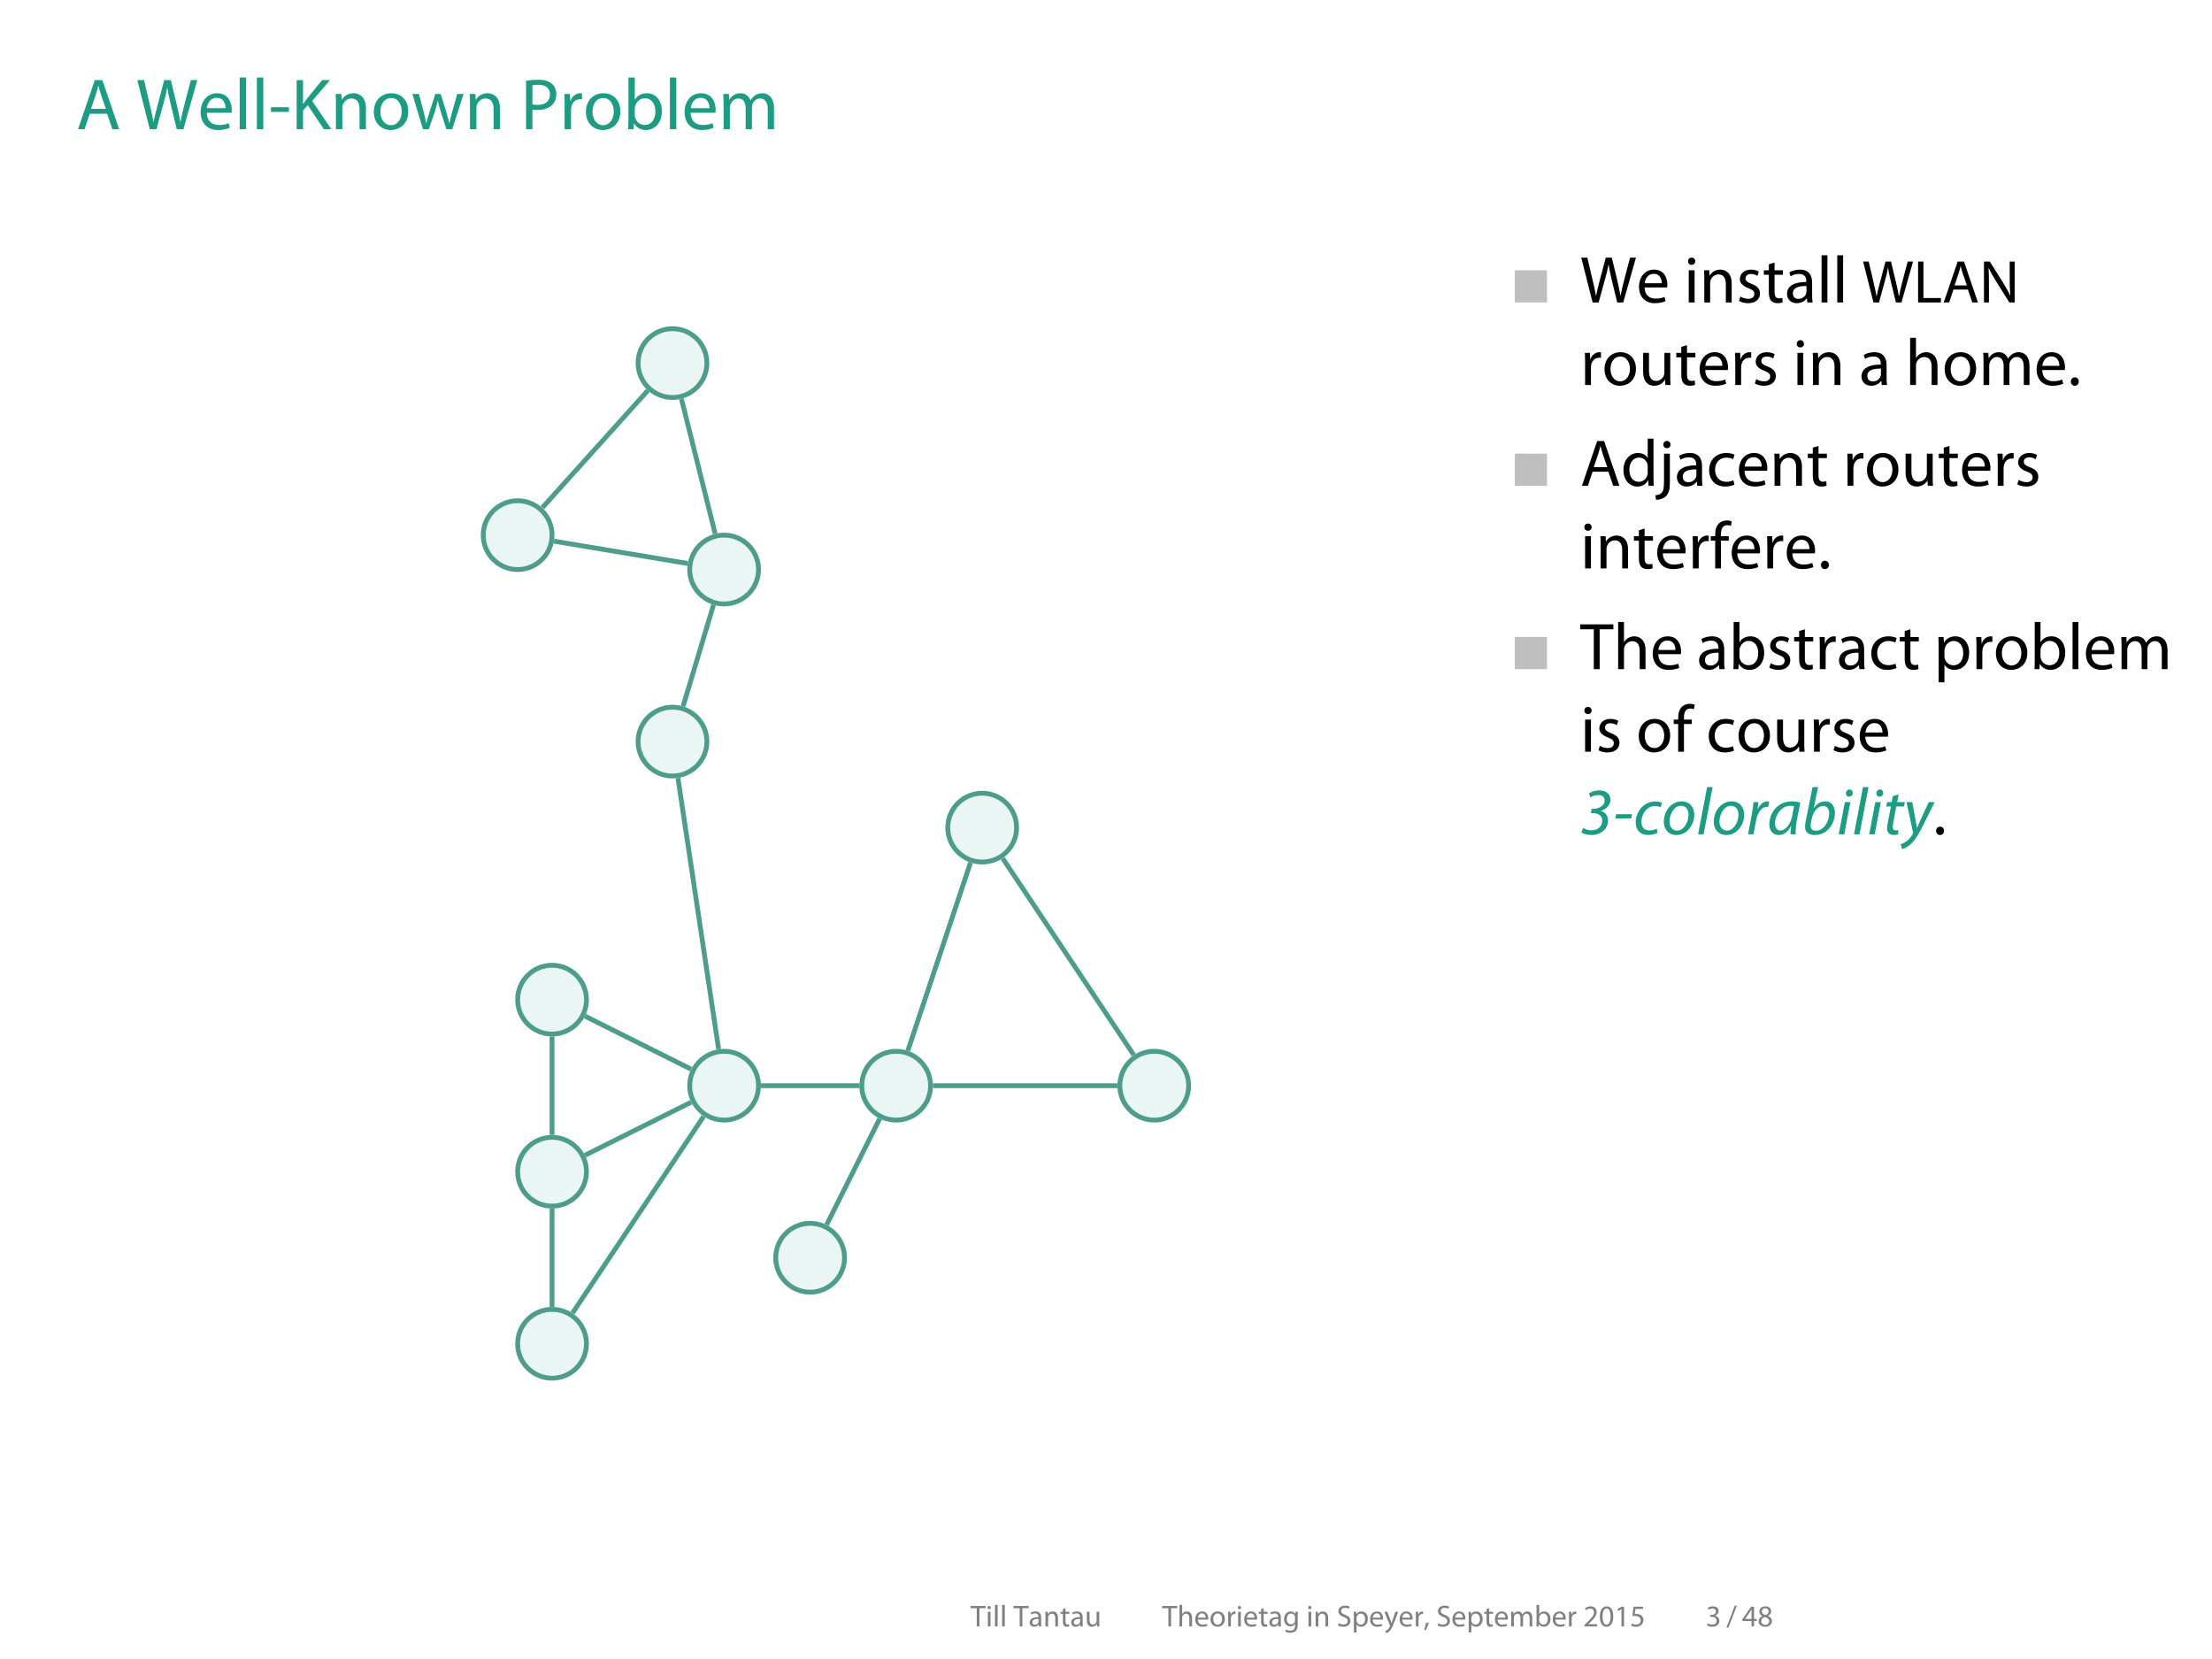 <?xml version='1.0' encoding='ISO-8859-1'?>
<!DOCTYPE svg PUBLIC "-//W3C//DTD SVG 1.1//EN" "http://www.w3.org/Graphics/SVG/1.1/DTD/svg11.dtd">
<!-- This file was generated by dvisvgm 1.3 (x86_64-suse-linux-gnu) -->
<!-- Tue Sep 29 15:28:59 2015 -->
<svg height='272.229pt' version='1.1' viewBox='-71.731 -71.731 362.889 272.229' width='362.889pt' xmlns='http://www.w3.org/2000/svg' xmlns:xlink='http://www.w3.org/1999/xlink'>
<defs>
<path d='M1.014 1.521C1.378 0.91 1.95 -0.533 2.262 -1.638L0.988 -1.508C0.845 -0.559 0.494 0.832 0.208 1.612L1.014 1.521Z' id='g0-44'/>
<path d='M0.39 -3.926V-3.094H3.601V-3.926H0.39Z' id='g0-45'/>
<path d='M1.43 0.143C1.911 0.143 2.223 -0.208 2.223 -0.676C2.223 -1.157 1.911 -1.495 1.456 -1.495S0.676 -1.144 0.676 -0.676S0.988 0.143 1.43 0.143Z' id='g0-46'/>
<path d='M0.858 0.507L4.498 -8.918H3.601L-0.013 0.507H0.858Z' id='g0-47'/>
<path d='M3.419 -8.593C1.703 -8.593 0.468 -7.046 0.468 -4.199C0.494 -1.404 1.625 0.143 3.276 0.143C5.135 0.143 6.214 -1.443 6.214 -4.316C6.214 -7.007 5.187 -8.593 3.419 -8.593ZM3.341 -7.709C4.537 -7.709 5.057 -6.344 5.057 -4.264C5.057 -2.106 4.498 -0.741 3.341 -0.741C2.301 -0.741 1.625 -1.989 1.625 -4.186C1.625 -6.487 2.353 -7.709 3.341 -7.709Z' id='g0-48'/>
<path d='M3.068 0H4.173V-8.45H3.198L1.352 -7.462L1.573 -6.591L3.042 -7.384H3.068V0Z' id='g0-49'/>
<path d='M5.98 0V-0.949H2.197V-0.975L2.86 -1.599C4.641 -3.315 5.772 -4.576 5.772 -6.136C5.772 -7.345 5.005 -8.593 3.185 -8.593C2.223 -8.593 1.378 -8.216 0.806 -7.735L1.17 -6.929C1.56 -7.254 2.197 -7.644 2.964 -7.644C4.225 -7.644 4.628 -6.851 4.628 -5.993C4.628 -4.719 3.64 -3.627 1.482 -1.573L0.585 -0.702V0H5.98Z' id='g0-50'/>
<path d='M0.546 -0.429C0.962 -0.156 1.794 0.143 2.743 0.143C4.758 0.143 5.824 -1.04 5.824 -2.392C5.811 -3.575 4.979 -4.355 3.939 -4.55V-4.576C4.966 -4.953 5.499 -5.694 5.499 -6.578C5.499 -7.605 4.745 -8.593 3.081 -8.593C2.171 -8.593 1.313 -8.268 0.858 -7.943L1.17 -7.111C1.534 -7.371 2.184 -7.67 2.86 -7.67C3.913 -7.67 4.342 -7.072 4.342 -6.396C4.342 -5.395 3.289 -4.966 2.457 -4.966H1.82V-4.108H2.457C3.562 -4.108 4.628 -3.601 4.641 -2.418C4.654 -1.703 4.186 -0.78 2.73 -0.78C1.924 -0.78 1.183 -1.105 0.858 -1.3L0.546 -0.429Z' id='g0-51'/>
<path d='M5.2 0V-2.314H6.383V-3.198H5.2V-8.45H3.965L0.195 -3.055V-2.314H4.121V0H5.2ZM1.352 -3.198V-3.224L3.419 -6.097C3.653 -6.487 3.861 -6.851 4.121 -7.345H4.16C4.134 -6.903 4.121 -6.461 4.121 -6.019V-3.198H1.352Z' id='g0-52'/>
<path d='M5.629 -8.45H1.586L1.04 -4.394C1.352 -4.433 1.729 -4.472 2.223 -4.472C3.9 -4.472 4.641 -3.705 4.641 -2.613C4.654 -1.482 3.718 -0.78 2.652 -0.78C1.872 -0.78 1.183 -1.04 0.832 -1.248L0.546 -0.377C0.962 -0.117 1.729 0.143 2.652 0.143C4.485 0.143 5.798 -1.092 5.798 -2.743C5.798 -3.796 5.252 -4.537 4.589 -4.901C4.069 -5.226 3.432 -5.356 2.769 -5.356C2.457 -5.356 2.275 -5.343 2.08 -5.317L2.405 -7.488H5.629V-8.45Z' id='g0-53'/>
<path d='M2.158 -4.407C1.118 -3.965 0.481 -3.198 0.481 -2.132C0.481 -0.897 1.547 0.143 3.315 0.143C4.927 0.143 6.188 -0.832 6.188 -2.314C6.188 -3.328 5.538 -4.082 4.485 -4.498V-4.537C5.525 -5.018 5.889 -5.798 5.889 -6.513C5.889 -7.579 5.057 -8.593 3.419 -8.593C1.924 -8.593 0.793 -7.683 0.793 -6.344C0.793 -5.616 1.196 -4.888 2.145 -4.446L2.158 -4.407ZM3.341 -0.689C2.262 -0.689 1.612 -1.443 1.651 -2.288C1.651 -3.094 2.184 -3.757 3.172 -4.043C4.316 -3.718 5.031 -3.211 5.031 -2.197C5.031 -1.326 4.368 -0.689 3.341 -0.689ZM3.354 -7.774C4.381 -7.774 4.784 -7.072 4.784 -6.396C4.784 -5.629 4.225 -5.109 3.497 -4.862C2.522 -5.122 1.872 -5.577 1.885 -6.422C1.885 -7.15 2.405 -7.774 3.354 -7.774Z' id='g0-56'/>
<path d='M5.512 -2.756L6.448 0H7.657L4.667 -8.762H3.315L0.325 0H1.495L2.405 -2.756H5.512ZM2.639 -3.64L3.497 -6.175C3.679 -6.708 3.809 -7.254 3.939 -7.761H3.965C4.095 -7.254 4.225 -6.734 4.42 -6.162L5.291 -3.64H2.639Z' id='g0-65'/>
<path d='M0.988 0H2.119V-3.341L2.964 -4.303L5.837 0H7.176L3.757 -5.044L6.929 -8.762H5.525L2.847 -5.473C2.626 -5.187 2.392 -4.875 2.158 -4.537H2.119V-8.762H0.988V0Z' id='g0-75'/>
<path d='M0.975 0H5.863V-0.949H2.119V-8.762H0.975V0Z' id='g0-76'/>
<path d='M2.054 0V-3.744C2.054 -5.2 2.041 -6.253 1.976 -7.358L2.015 -7.371C2.444 -6.422 3.029 -5.421 3.64 -4.446L6.422 0H7.566V-8.762H6.5V-5.096C6.5 -3.731 6.526 -2.665 6.63 -1.495L6.591 -1.482C6.188 -2.379 5.668 -3.302 5.031 -4.329L2.236 -8.762H0.988V0H2.054Z' id='g0-78'/>
<path d='M0.988 0H2.119V-3.51C2.379 -3.445 2.691 -3.432 3.029 -3.432C4.134 -3.432 5.096 -3.757 5.707 -4.394C6.149 -4.849 6.383 -5.473 6.383 -6.266C6.383 -7.046 6.084 -7.683 5.616 -8.099C5.096 -8.567 4.277 -8.827 3.159 -8.827C2.249 -8.827 1.534 -8.749 0.988 -8.658V0ZM2.119 -7.839C2.314 -7.891 2.691 -7.93 3.185 -7.93C4.42 -7.93 5.252 -7.371 5.252 -6.201C5.252 -5.018 4.42 -4.342 3.055 -4.342C2.678 -4.342 2.366 -4.368 2.119 -4.433V-7.839Z' id='g0-80'/>
<path d='M0.546 -0.429C1.014 -0.117 1.937 0.143 2.782 0.143C4.849 0.143 5.837 -1.04 5.837 -2.392C5.837 -3.679 5.096 -4.394 3.614 -4.966C2.405 -5.434 1.872 -5.837 1.872 -6.656C1.872 -7.254 2.327 -7.969 3.523 -7.969C4.316 -7.969 4.901 -7.722 5.174 -7.553L5.486 -8.476C5.109 -8.697 4.446 -8.905 3.562 -8.905C1.859 -8.905 0.728 -7.891 0.728 -6.526C0.728 -5.304 1.612 -4.55 3.042 -4.03C4.225 -3.588 4.693 -3.107 4.693 -2.301C4.693 -1.417 4.017 -0.806 2.86 -0.806C2.08 -0.806 1.352 -1.053 0.845 -1.378L0.546 -0.429Z' id='g0-83'/>
<path d='M2.652 0H3.796V-7.8H6.474V-8.762H-0.013V-7.8H2.652V0Z' id='g0-84'/>
<path d='M3.601 0L4.849 -4.563C5.174 -5.694 5.382 -6.552 5.525 -7.423H5.551C5.668 -6.539 5.85 -5.681 6.123 -4.563L7.228 0H8.411L10.894 -8.762H9.737L8.58 -4.342C8.307 -3.25 8.06 -2.275 7.878 -1.313H7.852C7.722 -2.236 7.488 -3.276 7.241 -4.316L6.175 -8.762H4.992L3.822 -4.342C3.523 -3.211 3.25 -2.171 3.107 -1.3H3.081C2.925 -2.145 2.691 -3.237 2.431 -4.329L1.391 -8.762H0.195L2.418 0H3.601Z' id='g0-87'/>
<path d='M5.369 -3.861C5.369 -5.109 4.901 -6.422 2.977 -6.422C2.184 -6.422 1.417 -6.201 0.897 -5.876L1.157 -5.109C1.599 -5.408 2.21 -5.577 2.808 -5.577C4.095 -5.59 4.238 -4.641 4.238 -4.134V-4.004C1.807 -4.017 0.455 -3.185 0.455 -1.664C0.455 -0.754 1.105 0.143 2.379 0.143C3.276 0.143 3.952 -0.299 4.303 -0.793H4.342L4.433 0H5.46C5.395 -0.429 5.369 -0.962 5.369 -1.508V-3.861ZM4.264 -2.119C4.264 -2.015 4.251 -1.885 4.212 -1.755C4.03 -1.222 3.497 -0.702 2.665 -0.702C2.093 -0.702 1.599 -1.04 1.599 -1.794C1.599 -3.016 3.016 -3.237 4.264 -3.211V-2.119Z' id='g0-97'/>
<path d='M0.949 -1.625C0.949 -1.066 0.923 -0.429 0.897 0H1.872L1.937 -1.027H1.963C2.444 -0.208 3.172 0.143 4.082 0.143C5.486 0.143 6.916 -0.975 6.916 -3.224C6.916 -5.122 5.824 -6.422 4.251 -6.422C3.237 -6.422 2.509 -5.98 2.106 -5.278H2.08V-9.23H0.949V-1.625ZM2.08 -3.64C2.08 -3.822 2.106 -3.978 2.145 -4.121C2.379 -4.979 3.107 -5.525 3.874 -5.525C5.109 -5.525 5.759 -4.446 5.759 -3.185C5.759 -1.742 5.057 -0.767 3.848 -0.767C3.016 -0.767 2.34 -1.313 2.132 -2.106C2.093 -2.236 2.08 -2.379 2.08 -2.522V-3.64Z' id='g0-98'/>
<path d='M5.239 -1.079C4.914 -0.936 4.485 -0.78 3.835 -0.78C2.587 -0.78 1.651 -1.677 1.651 -3.133C1.651 -4.433 2.431 -5.512 3.874 -5.512C4.498 -5.512 4.927 -5.356 5.2 -5.213L5.46 -6.084C5.148 -6.253 4.55 -6.422 3.874 -6.422C1.82 -6.422 0.494 -5.005 0.494 -3.068C0.494 -1.144 1.729 0.143 3.627 0.143C4.472 0.143 5.135 -0.078 5.434 -0.221L5.239 -1.079Z' id='g0-99'/>
<path d='M5.239 -9.23V-5.473H5.213C4.927 -5.967 4.29 -6.422 3.315 -6.422C1.794 -6.422 0.481 -5.148 0.494 -3.055C0.494 -1.144 1.677 0.143 3.198 0.143C4.225 0.143 4.979 -0.39 5.317 -1.092H5.356L5.408 0H6.422C6.396 -0.429 6.37 -1.066 6.37 -1.625V-9.23H5.239ZM5.239 -2.639C5.239 -2.457 5.226 -2.301 5.187 -2.145C4.979 -1.3 4.277 -0.78 3.51 -0.78C2.288 -0.78 1.651 -1.833 1.651 -3.107C1.651 -4.485 2.353 -5.525 3.536 -5.525C4.394 -5.525 5.018 -4.927 5.187 -4.212C5.226 -4.069 5.239 -3.874 5.239 -3.731V-2.639Z' id='g0-100'/>
<path d='M6.006 -2.938C6.032 -3.068 6.045 -3.237 6.045 -3.471C6.045 -4.628 5.512 -6.422 3.445 -6.422C1.612 -6.422 0.494 -4.94 0.494 -3.042S1.651 0.143 3.588 0.143C4.589 0.143 5.291 -0.078 5.694 -0.26L5.486 -1.079C5.07 -0.897 4.563 -0.754 3.744 -0.754C2.587 -0.754 1.612 -1.391 1.586 -2.938H6.006ZM1.599 -3.757C1.69 -4.55 2.184 -5.603 3.354 -5.603C4.641 -5.603 4.953 -4.472 4.94 -3.757H1.599Z' id='g0-101'/>
<path d='M2.197 0V-5.421H3.718V-6.292H2.197V-6.63C2.197 -7.605 2.444 -8.45 3.419 -8.45C3.757 -8.45 3.978 -8.385 4.147 -8.307L4.303 -9.191C4.082 -9.282 3.744 -9.373 3.328 -9.373C2.795 -9.373 2.223 -9.204 1.794 -8.788C1.274 -8.281 1.066 -7.475 1.066 -6.591V-6.292H0.195V-5.421H1.066V0H2.197Z' id='g0-102'/>
<path d='M6.331 -4.576C6.331 -5.33 6.344 -5.85 6.383 -6.292H5.369L5.33 -5.343H5.304C5.018 -5.863 4.433 -6.422 3.341 -6.422C1.885 -6.422 0.494 -5.226 0.494 -3.094C0.494 -1.352 1.612 -0.026 3.172 -0.026C4.147 -0.026 4.836 -0.494 5.174 -1.079H5.2V-0.39C5.2 1.209 4.342 1.82 3.172 1.82C2.392 1.82 1.742 1.586 1.326 1.313L1.04 2.197C1.547 2.535 2.379 2.717 3.133 2.717C3.926 2.717 4.81 2.522 5.434 1.963C6.032 1.404 6.331 0.533 6.331 -0.923V-4.576ZM5.187 -2.678C5.187 -2.483 5.161 -2.262 5.096 -2.067C4.862 -1.339 4.225 -0.897 3.51 -0.897C2.288 -0.897 1.651 -1.924 1.651 -3.159C1.651 -4.615 2.431 -5.538 3.523 -5.538C4.368 -5.538 4.914 -4.992 5.122 -4.316C5.174 -4.173 5.187 -4.004 5.187 -3.809V-2.678Z' id='g0-103'/>
<path d='M0.949 0H2.093V-3.796C2.093 -4.004 2.106 -4.173 2.171 -4.342C2.392 -4.953 2.964 -5.473 3.705 -5.473C4.784 -5.473 5.161 -4.628 5.161 -3.614V0H6.305V-3.744C6.305 -5.902 4.953 -6.422 4.108 -6.422C3.679 -6.422 3.276 -6.305 2.938 -6.11C2.587 -5.915 2.301 -5.616 2.119 -5.291H2.093V-9.23H0.949V0Z' id='g0-104'/>
<path d='M2.093 0V-6.292H0.949V0H2.093ZM1.521 -8.775C1.092 -8.775 0.806 -8.45 0.806 -8.06S1.079 -7.358 1.495 -7.358C1.95 -7.358 2.223 -7.67 2.223 -8.06C2.223 -8.463 1.937 -8.775 1.521 -8.775Z' id='g0-105'/>
<path d='M-0.468 2.743C0.143 2.743 0.975 2.535 1.482 2.028C2.041 1.456 2.236 0.663 2.236 -0.559V-6.292H1.092V-1.001C1.092 0.507 0.962 1.001 0.65 1.352C0.377 1.664 -0.065 1.807 -0.598 1.846L-0.468 2.743ZM1.664 -8.775C1.235 -8.775 0.949 -8.45 0.949 -8.06C0.949 -7.683 1.222 -7.358 1.638 -7.358C2.106 -7.358 2.366 -7.683 2.366 -8.06C2.366 -8.45 2.093 -8.775 1.664 -8.775Z' id='g0-106'/>
<path d='M0.949 0H2.093V-9.23H0.949V0Z' id='g0-108'/>
<path d='M0.949 0H2.067V-3.783C2.067 -3.978 2.093 -4.186 2.158 -4.342C2.34 -4.914 2.873 -5.486 3.575 -5.486C4.446 -5.486 4.888 -4.771 4.888 -3.77V0H6.006V-3.887C6.006 -4.095 6.045 -4.29 6.097 -4.459C6.305 -5.005 6.799 -5.486 7.462 -5.486C8.372 -5.486 8.827 -4.771 8.827 -3.549V0H9.945V-3.692C9.945 -5.876 8.71 -6.422 7.865 -6.422C7.267 -6.422 6.864 -6.266 6.487 -5.98C6.227 -5.785 5.967 -5.525 5.772 -5.161H5.746C5.473 -5.902 4.823 -6.422 3.978 -6.422C2.925 -6.422 2.34 -5.863 1.989 -5.265H1.95L1.898 -6.292H0.897C0.923 -5.772 0.949 -5.252 0.949 -4.589V0Z' id='g0-109'/>
<path d='M0.949 0H2.093V-3.783C2.093 -3.978 2.119 -4.173 2.171 -4.316C2.379 -4.953 2.964 -5.486 3.705 -5.486C4.784 -5.486 5.161 -4.641 5.161 -3.627V0H6.305V-3.744C6.305 -5.902 4.953 -6.422 4.082 -6.422C3.042 -6.422 2.314 -5.837 2.002 -5.252H1.976L1.911 -6.292H0.897C0.936 -5.772 0.949 -5.252 0.949 -4.589V0Z' id='g0-110'/>
<path d='M3.614 -6.422C1.885 -6.422 0.494 -5.187 0.494 -3.094C0.494 -1.105 1.82 0.143 3.51 0.143C5.018 0.143 6.643 -0.871 6.643 -3.198C6.643 -5.109 5.421 -6.422 3.614 -6.422ZM3.588 -5.564C4.94 -5.564 5.473 -4.225 5.473 -3.159C5.473 -1.742 4.654 -0.715 3.562 -0.715C2.444 -0.715 1.664 -1.755 1.664 -3.133C1.664 -4.316 2.249 -5.564 3.588 -5.564Z' id='g0-111'/>
<path d='M0.949 2.574H2.08V-0.845H2.106C2.483 -0.221 3.211 0.143 4.043 0.143C5.525 0.143 6.916 -0.975 6.916 -3.237C6.916 -5.135 5.772 -6.422 4.238 -6.422C3.211 -6.422 2.457 -5.98 2.002 -5.213H1.976L1.911 -6.292H0.897C0.923 -5.694 0.949 -5.044 0.949 -4.238V2.574ZM2.08 -3.653C2.08 -3.796 2.119 -3.965 2.158 -4.108C2.366 -4.966 3.107 -5.512 3.887 -5.512C5.096 -5.512 5.759 -4.433 5.759 -3.185C5.759 -1.742 5.057 -0.754 3.848 -0.754C3.029 -0.754 2.34 -1.3 2.132 -2.093C2.093 -2.236 2.08 -2.392 2.08 -2.561V-3.653Z' id='g0-112'/>
<path d='M0.949 0H2.093V-3.354C2.093 -3.536 2.106 -3.731 2.132 -3.887C2.288 -4.745 2.86 -5.343 3.666 -5.343C3.822 -5.343 3.939 -5.343 4.056 -5.317V-6.396C3.952 -6.409 3.861 -6.422 3.744 -6.422C2.977 -6.422 2.275 -5.889 1.989 -5.044H1.95L1.898 -6.292H0.897C0.936 -5.707 0.949 -5.07 0.949 -4.329V0Z' id='g0-114'/>
<path d='M0.52 -0.299C0.962 -0.039 1.599 0.143 2.288 0.143C3.757 0.143 4.628 -0.637 4.628 -1.755C4.628 -2.691 4.056 -3.237 2.977 -3.64C2.158 -3.965 1.794 -4.199 1.794 -4.719C1.794 -5.187 2.158 -5.577 2.834 -5.577C3.419 -5.577 3.874 -5.356 4.121 -5.2L4.394 -6.032C4.056 -6.253 3.497 -6.422 2.86 -6.422C1.521 -6.422 0.689 -5.59 0.689 -4.576C0.689 -3.822 1.222 -3.211 2.366 -2.795C3.198 -2.483 3.523 -2.197 3.523 -1.651C3.523 -1.118 3.133 -0.715 2.314 -0.715C1.742 -0.715 1.144 -0.949 0.793 -1.157L0.52 -0.299Z' id='g0-115'/>
<path d='M1.209 -7.462V-6.292H0.234V-5.421H1.209V-1.989C1.209 -1.248 1.339 -0.689 1.651 -0.338C1.924 -0.039 2.353 0.143 2.886 0.143C3.328 0.143 3.679 0.065 3.9 -0.013L3.848 -0.884C3.679 -0.832 3.497 -0.806 3.185 -0.806C2.548 -0.806 2.327 -1.248 2.327 -2.028V-5.421H3.965V-6.292H2.327V-7.8L1.209 -7.462Z' id='g0-116'/>
<path d='M6.214 -6.292H5.07V-2.444C5.07 -2.223 5.031 -2.015 4.966 -1.859C4.758 -1.339 4.225 -0.806 3.458 -0.806C2.431 -0.806 2.054 -1.625 2.054 -2.821V-6.292H0.91V-2.613C0.91 -0.416 2.093 0.143 3.081 0.143C4.199 0.143 4.875 -0.52 5.161 -1.027H5.187L5.252 0H6.266C6.227 -0.494 6.214 -1.066 6.214 -1.729V-6.292Z' id='g0-117'/>
<path d='M0.234 -6.292L2.132 0H3.172L4.186 -2.99C4.407 -3.666 4.602 -4.316 4.758 -5.07H4.784C4.94 -4.329 5.122 -3.705 5.343 -3.003L6.305 0H7.345L9.373 -6.292H8.242L7.345 -3.133C7.137 -2.392 6.968 -1.729 6.864 -1.092H6.825C6.682 -1.729 6.5 -2.392 6.266 -3.146L5.291 -6.292H4.329L3.302 -3.081C3.094 -2.405 2.886 -1.729 2.743 -1.092H2.704C2.587 -1.742 2.418 -2.392 2.249 -3.094L1.404 -6.292H0.234Z' id='g0-119'/>
<path d='M0.117 -6.292L2.431 -0.494C2.496 -0.351 2.522 -0.26 2.522 -0.195S2.483 -0.039 2.431 0.078C2.158 0.663 1.781 1.105 1.469 1.352C1.131 1.638 0.754 1.82 0.468 1.911L0.754 2.86C1.04 2.808 1.586 2.613 2.158 2.132C2.938 1.443 3.497 0.351 4.316 -1.807L6.032 -6.292H4.823L3.575 -2.6C3.419 -2.145 3.289 -1.664 3.172 -1.287H3.146C3.042 -1.664 2.886 -2.158 2.73 -2.574L1.365 -6.292H0.117Z' id='g0-121'/>
<use id='g1-65' transform='scale(0.769)' xlink:href='#g0-65'/>
<use id='g1-76' transform='scale(0.769)' xlink:href='#g0-76'/>
<use id='g1-78' transform='scale(0.769)' xlink:href='#g0-78'/>
<use id='g1-87' transform='scale(0.769)' xlink:href='#g0-87'/>
<use id='g3-45' transform='scale(0.923)' xlink:href='#g0-45'/>
<use id='g3-65' transform='scale(0.923)' xlink:href='#g0-65'/>
<use id='g3-75' transform='scale(0.923)' xlink:href='#g0-75'/>
<use id='g3-80' transform='scale(0.923)' xlink:href='#g0-80'/>
<use id='g3-87' transform='scale(0.923)' xlink:href='#g0-87'/>
<use id='g3-98' transform='scale(0.923)' xlink:href='#g0-98'/>
<use id='g3-101' transform='scale(0.923)' xlink:href='#g0-101'/>
<use id='g3-108' transform='scale(0.923)' xlink:href='#g0-108'/>
<use id='g3-109' transform='scale(0.923)' xlink:href='#g0-109'/>
<use id='g3-110' transform='scale(0.923)' xlink:href='#g0-110'/>
<use id='g3-111' transform='scale(0.923)' xlink:href='#g0-111'/>
<use id='g3-114' transform='scale(0.923)' xlink:href='#g0-114'/>
<use id='g3-119' transform='scale(0.923)' xlink:href='#g0-119'/>
<path d='M0.526 -3.307L0.394 -2.606H3.011L3.143 -3.307H0.526Z' id='g7-45'/>
<path d='M0.175 -0.329C0.416 -0.11 1.051 0.12 1.818 0.12C3.362 0.12 4.577 -0.887 4.577 -2.234C4.577 -2.989 4.172 -3.657 3.394 -3.843V-3.865C4.216 -4.095 4.971 -4.774 4.971 -5.705C4.971 -6.526 4.347 -7.238 3.154 -7.238C2.529 -7.238 1.905 -7.03 1.456 -6.756L1.653 -6.066C1.971 -6.285 2.464 -6.46 3 -6.46C3.679 -6.46 4.008 -6.121 4.008 -5.574C4.008 -4.632 2.913 -4.194 2.245 -4.194H1.883L1.741 -3.482H2.102C2.935 -3.482 3.624 -3.11 3.624 -2.223C3.624 -1.489 3.066 -0.657 1.851 -0.657C1.204 -0.657 0.756 -0.887 0.482 -1.051L0.175 -0.329Z' id='g7-51'/>
<path d='M4.676 0C4.654 -0.591 4.719 -1.533 4.895 -2.453L5.442 -5.223C5.07 -5.333 4.522 -5.42 4.008 -5.42C1.697 -5.42 0.339 -3.482 0.339 -1.632C0.339 -0.624 0.92 0.12 1.861 0.12C2.617 0.12 3.351 -0.263 3.92 -1.369H3.942C3.876 -0.821 3.822 -0.318 3.822 0H4.676ZM4.106 -3.022C3.843 -1.61 2.946 -0.624 2.19 -0.624C1.489 -0.624 1.281 -1.204 1.281 -1.796C1.281 -3.274 2.409 -4.698 3.789 -4.698C4.095 -4.698 4.292 -4.665 4.413 -4.621L4.106 -3.022Z' id='g7-97'/>
<path d='M1.741 -7.774L0.602 -2.07C0.547 -1.818 0.504 -1.5 0.504 -1.237C0.504 -0.263 1.204 0.12 2.135 0.12C4.26 0.12 5.431 -1.883 5.431 -3.515C5.431 -4.457 4.993 -5.42 3.833 -5.42C3.121 -5.42 2.442 -5.048 1.971 -4.336H1.949L2.65 -7.774H1.741ZM1.621 -2.606C1.883 -3.854 2.694 -4.665 3.482 -4.665C4.205 -4.665 4.489 -4.062 4.489 -3.405C4.489 -2.223 3.657 -0.591 2.289 -0.591C1.73 -0.591 1.434 -0.865 1.434 -1.369C1.423 -1.653 1.456 -1.861 1.5 -2.048L1.621 -2.606Z' id='g7-98'/>
<path d='M3.865 -0.931C3.592 -0.799 3.186 -0.635 2.639 -0.635C1.774 -0.635 1.325 -1.194 1.325 -2.048C1.325 -3.296 2.19 -4.654 3.57 -4.654C3.964 -4.654 4.26 -4.555 4.468 -4.457L4.73 -5.179C4.566 -5.267 4.117 -5.409 3.624 -5.409C1.719 -5.409 0.383 -3.745 0.383 -1.938C0.383 -0.81 1.051 0.11 2.42 0.11C3.132 0.11 3.679 -0.077 3.953 -0.219L3.865 -0.931Z' id='g7-99'/>
<path d='M1.215 0L2.223 -5.3H1.325L0.307 0H1.215ZM2.004 -6.198C2.365 -6.198 2.617 -6.45 2.628 -6.811C2.628 -7.139 2.409 -7.38 2.08 -7.38C1.763 -7.38 1.5 -7.117 1.489 -6.767C1.489 -6.439 1.686 -6.198 2.004 -6.198Z' id='g7-105'/>
<path d='M1.226 0L2.705 -7.774H1.796L0.318 0H1.226Z' id='g7-108'/>
<path d='M3.318 -5.42C1.599 -5.42 0.383 -3.811 0.383 -2.059C0.383 -0.865 1.128 0.12 2.453 0.12C4.238 0.12 5.398 -1.577 5.398 -3.219C5.398 -4.336 4.752 -5.42 3.318 -5.42ZM3.219 -4.698C4.172 -4.698 4.457 -3.833 4.457 -3.219C4.457 -1.982 3.646 -0.602 2.573 -0.602C1.807 -0.602 1.325 -1.226 1.325 -2.091C1.325 -3.307 2.08 -4.698 3.219 -4.698Z' id='g7-111'/>
<path d='M1.215 0L1.653 -2.332C1.883 -3.57 2.584 -4.522 3.373 -4.522C3.471 -4.522 3.559 -4.511 3.624 -4.5L3.8 -5.398C3.723 -5.409 3.624 -5.42 3.537 -5.42C2.825 -5.42 2.256 -4.873 1.916 -4.15H1.883C1.938 -4.555 1.982 -4.928 2.026 -5.3H1.226C1.172 -4.807 1.084 -4.106 0.964 -3.416L0.318 0H1.215Z' id='g7-114'/>
<path d='M1.697 -6.285L1.511 -5.3H0.756L0.624 -4.588H1.38L0.865 -1.905C0.788 -1.522 0.745 -1.226 0.745 -0.92C0.745 -0.372 1.062 0.11 1.861 0.11C2.124 0.11 2.398 0.077 2.562 0.011L2.606 -0.701C2.486 -0.668 2.343 -0.657 2.179 -0.657C1.829 -0.657 1.675 -0.854 1.675 -1.172C1.675 -1.445 1.719 -1.719 1.785 -2.015L2.267 -4.588H3.537L3.679 -5.3H2.409L2.65 -6.57L1.697 -6.285Z' id='g7-116'/>
<path d='M0.526 -5.3L1.588 -0.329C1.61 -0.23 1.61 -0.175 1.566 -0.088C1.281 0.438 0.898 0.865 0.537 1.139C0.175 1.423 -0.208 1.566 -0.438 1.643L-0.208 2.431C0.088 2.365 0.734 2.113 1.325 1.511C2.048 0.799 2.584 -0.131 3.154 -1.27L5.146 -5.3H4.183L2.825 -2.354C2.551 -1.763 2.398 -1.391 2.256 -1.051H2.234C2.179 -1.445 2.113 -1.84 1.993 -2.453L1.467 -5.3H0.526Z' id='g7-121'/>
<use id='g4-46' transform='scale(0.842)' xlink:href='#g0-46'/>
<use id='g4-65' transform='scale(0.842)' xlink:href='#g0-65'/>
<use id='g4-84' transform='scale(0.842)' xlink:href='#g0-84'/>
<use id='g4-87' transform='scale(0.842)' xlink:href='#g0-87'/>
<use id='g4-97' transform='scale(0.842)' xlink:href='#g0-97'/>
<use id='g4-98' transform='scale(0.842)' xlink:href='#g0-98'/>
<use id='g4-99' transform='scale(0.842)' xlink:href='#g0-99'/>
<use id='g4-100' transform='scale(0.842)' xlink:href='#g0-100'/>
<use id='g4-101' transform='scale(0.842)' xlink:href='#g0-101'/>
<use id='g4-102' transform='scale(0.842)' xlink:href='#g0-102'/>
<use id='g4-104' transform='scale(0.842)' xlink:href='#g0-104'/>
<use id='g4-105' transform='scale(0.842)' xlink:href='#g0-105'/>
<use id='g4-106' transform='scale(0.842)' xlink:href='#g0-106'/>
<use id='g4-108' transform='scale(0.842)' xlink:href='#g0-108'/>
<use id='g4-109' transform='scale(0.842)' xlink:href='#g0-109'/>
<use id='g4-110' transform='scale(0.842)' xlink:href='#g0-110'/>
<use id='g4-111' transform='scale(0.842)' xlink:href='#g0-111'/>
<use id='g4-112' transform='scale(0.842)' xlink:href='#g0-112'/>
<use id='g4-114' transform='scale(0.842)' xlink:href='#g0-114'/>
<use id='g4-115' transform='scale(0.842)' xlink:href='#g0-115'/>
<use id='g4-116' transform='scale(0.842)' xlink:href='#g0-116'/>
<use id='g4-117' transform='scale(0.842)' xlink:href='#g0-117'/>
<use id='g5-44' transform='scale(0.385)' xlink:href='#g0-44'/>
<use id='g5-47' transform='scale(0.385)' xlink:href='#g0-47'/>
<use id='g5-48' transform='scale(0.385)' xlink:href='#g0-48'/>
<use id='g5-49' transform='scale(0.385)' xlink:href='#g0-49'/>
<use id='g5-50' transform='scale(0.385)' xlink:href='#g0-50'/>
<use id='g5-51' transform='scale(0.385)' xlink:href='#g0-51'/>
<use id='g5-52' transform='scale(0.385)' xlink:href='#g0-52'/>
<use id='g5-53' transform='scale(0.385)' xlink:href='#g0-53'/>
<use id='g5-56' transform='scale(0.385)' xlink:href='#g0-56'/>
<use id='g5-83' transform='scale(0.385)' xlink:href='#g0-83'/>
<use id='g5-84' transform='scale(0.385)' xlink:href='#g0-84'/>
<use id='g5-97' transform='scale(0.385)' xlink:href='#g0-97'/>
<use id='g5-98' transform='scale(0.385)' xlink:href='#g0-98'/>
<use id='g5-101' transform='scale(0.385)' xlink:href='#g0-101'/>
<use id='g5-103' transform='scale(0.385)' xlink:href='#g0-103'/>
<use id='g5-104' transform='scale(0.385)' xlink:href='#g0-104'/>
<use id='g5-105' transform='scale(0.385)' xlink:href='#g0-105'/>
<use id='g5-108' transform='scale(0.385)' xlink:href='#g0-108'/>
<use id='g5-109' transform='scale(0.385)' xlink:href='#g0-109'/>
<use id='g5-110' transform='scale(0.385)' xlink:href='#g0-110'/>
<use id='g5-111' transform='scale(0.385)' xlink:href='#g0-111'/>
<use id='g5-112' transform='scale(0.385)' xlink:href='#g0-112'/>
<use id='g5-114' transform='scale(0.385)' xlink:href='#g0-114'/>
<use id='g5-116' transform='scale(0.385)' xlink:href='#g0-116'/>
<use id='g5-117' transform='scale(0.385)' xlink:href='#g0-117'/>
<use id='g5-121' transform='scale(0.385)' xlink:href='#g0-121'/>
</defs>
<g id='page6' transform='matrix(0.996 0 0 0.996 0 0)'>
<rect fill='#ffffff' height='273.147' width='364.195' x='-72.27' y='-72.27'/>
<g fill='#1c9c82'>
<use x='-59.466' xlink:href='#g3-65' y='-50.734'/>
<use x='-49.578' xlink:href='#g3-87' y='-50.734'/>
<use x='-39.426' xlink:href='#g3-101' y='-50.734'/>
<use x='-33.414' xlink:href='#g3-108' y='-50.734'/>
<use x='-30.582' xlink:href='#g3-108' y='-50.734'/>
<use x='-27.75' xlink:href='#g3-45' y='-50.734'/>
<use x='-24.066' xlink:href='#g3-75' y='-50.734'/>
<use x='-17.562' xlink:href='#g3-110' y='-50.734'/>
<use x='-10.902' xlink:href='#g3-111' y='-50.734'/>
<use x='-4.314' xlink:href='#g3-119' y='-50.734'/>
<use x='4.518' xlink:href='#g3-110' y='-50.734'/>
<use x='13.722' xlink:href='#g3-80' y='-50.734'/>
<use x='20.106' xlink:href='#g3-114' y='-50.734'/>
<use x='24.03' xlink:href='#g3-111' y='-50.734'/>
<use x='30.618' xlink:href='#g3-98' y='-50.734'/>
<use x='37.446' xlink:href='#g3-108' y='-50.734'/>
<use x='40.278' xlink:href='#g3-101' y='-50.734'/>
<use x='46.29' xlink:href='#g3-109' y='-50.734'/>
</g>
 <g visibility="hidden">
  </g>  <g visibility="hidden">
  </g>  <g transform="translate(-66.105,191.826) scale(0.996,-0.996)"> <g>
  <g stroke="rgb(0.0%,0.0%,0.0%)">
  <g fill="rgb(0.0%,0.0%,0.0%)">
  <g stroke-width="0.4">
  <g>
  </g>
  <g>
  <g stroke-width="0.8">
  <g>
  <g>
  <g stroke="rgb(30.501%,61%,54.901%)">
  <g fill="rgb(91.295%,96.1%,95.14%)">
  <g stroke-width="0.8">
  <g id="pgf37">
  <g>
  <g stroke="rgb(30.501%,61%,54.901%)">
  <g fill="rgb(91.295%,96.1%,95.14%)">
  <g stroke-width="0.8">
  <g id="pgf37background">
  <path id="pgf37background_path" d="  M  119.502 170.716 C  119.502 173.859 116.954 176.407 113.811 176.407 C  110.668 176.407 108.12 173.859 108.12 170.716 C  108.12 167.574 110.668 165.026 113.811 165.026 C  116.954 165.026 119.502 167.574 119.502 170.716 Z M  113.811 170.716   " />
  </g>
  </g>
  </g>
  </g>
  </g>
  <g stroke="rgb(0.0%,0.0%,0.0%)">
  <g fill="rgb(0.0%,0.0%,0.0%)">
  <g id="pgf37text">
  <g>
  <g transform="matrix(1.0,0.0,0.0,1.0,113.811,170.716)">
  <g stroke="none" transform="scale(-1.004,1.004) translate(-66.105,191.826) scale(-1,-1)"> </g> </g>
  </g>
  </g>
  </g>
  </g>
  </g>
  </g>
  </g>
  </g>
  </g>
  <g>
  <g stroke="rgb(30.501%,61%,54.901%)">
  <g fill="rgb(91.295%,96.1%,95.14%)">
  <g stroke-width="0.8">
  <g id="pgf38">
  <g>
  <g stroke="rgb(30.501%,61%,54.901%)">
  <g fill="rgb(91.295%,96.1%,95.14%)">
  <g stroke-width="0.8">
  <g id="pgf38background">
  <path id="pgf38background_path" d="  M  110.966 204.86 C  110.966 208.002 108.418 210.55 105.275 210.55 C  102.132 210.55 99.585 208.002 99.585 204.86 C  99.585 201.717 102.132 199.169 105.275 199.169 C  108.418 199.169 110.966 201.717 110.966 204.86 Z M  105.275 204.86   " />
  </g>
  </g>
  </g>
  </g>
  </g>
  <g stroke="rgb(0.0%,0.0%,0.0%)">
  <g fill="rgb(0.0%,0.0%,0.0%)">
  <g id="pgf38text">
  <g>
  <g transform="matrix(1.0,0.0,0.0,1.0,105.275,204.86)">
  <g stroke="none" transform="scale(-1.004,1.004) translate(-66.105,191.826) scale(-1,-1)"> </g> </g>
  </g>
  </g>
  </g>
  </g>
  </g>
  </g>
  </g>
  </g>
  </g>
  <g>
  <g stroke="rgb(30.501%,61%,54.901%)">
  <g fill="rgb(91.295%,96.1%,95.14%)">
  <g stroke-width="0.8">
  <g id="pgf39">
  <g>
  <g stroke="rgb(30.501%,61%,54.901%)">
  <g fill="rgb(91.295%,96.1%,95.14%)">
  <g stroke-width="0.8">
  <g id="pgf39background">
  <path id="pgf39background_path" d="  M  85.358 176.407 C  85.358 179.55 82.811 182.097 79.668 182.097 C  76.525 182.097 73.977 179.55 73.977 176.407 C  73.977 173.264 76.525 170.716 79.668 170.716 C  82.811 170.716 85.358 173.264 85.358 176.407 Z M  79.668 176.407   " />
  </g>
  </g>
  </g>
  </g>
  </g>
  <g stroke="rgb(0.0%,0.0%,0.0%)">
  <g fill="rgb(0.0%,0.0%,0.0%)">
  <g id="pgf39text">
  <g>
  <g transform="matrix(1.0,0.0,0.0,1.0,79.668,176.407)">
  <g stroke="none" transform="scale(-1.004,1.004) translate(-66.105,191.826) scale(-1,-1)"> </g> </g>
  </g>
  </g>
  </g>
  </g>
  </g>
  </g>
  </g>
  </g>
  </g>
  <g>
  <g stroke="rgb(30.501%,61%,54.901%)">
  <g fill="rgb(91.295%,96.1%,95.14%)">
  <g stroke-width="0.8">
  <g id="pgf40">
  <g>
  <g stroke="rgb(30.501%,61%,54.901%)">
  <g fill="rgb(91.295%,96.1%,95.14%)">
  <g stroke-width="0.8">
  <g id="pgf40background">
  <path id="pgf40background_path" d="  M  110.966 142.264 C  110.966 145.407 108.418 147.954 105.275 147.954 C  102.132 147.954 99.585 145.407 99.585 142.264 C  99.585 139.121 102.132 136.573 105.275 136.573 C  108.418 136.573 110.966 139.121 110.966 142.264 Z M  105.275 142.264   " />
  </g>
  </g>
  </g>
  </g>
  </g>
  <g stroke="rgb(0.0%,0.0%,0.0%)">
  <g fill="rgb(0.0%,0.0%,0.0%)">
  <g id="pgf40text">
  <g>
  <g transform="matrix(1.0,0.0,0.0,1.0,105.275,142.264)">
  <g stroke="none" transform="scale(-1.004,1.004) translate(-66.105,191.826) scale(-1,-1)"> </g> </g>
  </g>
  </g>
  </g>
  </g>
  </g>
  </g>
  </g>
  </g>
  </g>
  <g>
  <g stroke="rgb(30.501%,61%,54.901%)">
  <g fill="rgb(91.295%,96.1%,95.14%)">
  <g stroke-width="0.8">
  <g id="pgf41">
  <g>
  <g stroke="rgb(30.501%,61%,54.901%)">
  <g fill="rgb(91.295%,96.1%,95.14%)">
  <g stroke-width="0.8">
  <g id="pgf41background">
  <path id="pgf41background_path" d="  M  162.181 128.037 C  162.181 131.18 159.633 133.728 156.49 133.728 C  153.347 133.728 150.8 131.18 150.8 128.037 C  150.8 124.895 153.347 122.347 156.49 122.347 C  159.633 122.347 162.181 124.895 162.181 128.037 Z M  156.49 128.037   " />
  </g>
  </g>
  </g>
  </g>
  </g>
  <g stroke="rgb(0.0%,0.0%,0.0%)">
  <g fill="rgb(0.0%,0.0%,0.0%)">
  <g id="pgf41text">
  <g>
  <g transform="matrix(1.0,0.0,0.0,1.0,156.49,128.037)">
  <g stroke="none" transform="scale(-1.004,1.004) translate(-66.105,191.826) scale(-1,-1)"> </g> </g>
  </g>
  </g>
  </g>
  </g>
  </g>
  </g>
  </g>
  </g>
  </g>
  <g>
  <g stroke="rgb(30.501%,61%,54.901%)">
  <g fill="rgb(91.295%,96.1%,95.14%)">
  <g stroke-width="0.8">
  <g id="pgf42">
  <g>
  <g stroke="rgb(30.501%,61%,54.901%)">
  <g fill="rgb(91.295%,96.1%,95.14%)">
  <g stroke-width="0.8">
  <g id="pgf42background">
  <path id="pgf42background_path" d="  M  119.502 85.358 C  119.502 88.501 116.954 91.049 113.811 91.049 C  110.668 91.049 108.12 88.501 108.12 85.358 C  108.12 82.215 110.668 79.668 113.811 79.668 C  116.954 79.668 119.502 82.215 119.502 85.358 Z M  113.811 85.358   " />
  </g>
  </g>
  </g>
  </g>
  </g>
  <g stroke="rgb(0.0%,0.0%,0.0%)">
  <g fill="rgb(0.0%,0.0%,0.0%)">
  <g id="pgf42text">
  <g>
  <g transform="matrix(1.0,0.0,0.0,1.0,113.811,85.358)">
  <g stroke="none" transform="scale(-1.004,1.004) translate(-66.105,191.826) scale(-1,-1)"> </g> </g>
  </g>
  </g>
  </g>
  </g>
  </g>
  </g>
  </g>
  </g>
  </g>
  <g>
  <g stroke="rgb(30.501%,61%,54.901%)">
  <g fill="rgb(91.295%,96.1%,95.14%)">
  <g stroke-width="0.8">
  <g id="pgf43">
  <g>
  <g stroke="rgb(30.501%,61%,54.901%)">
  <g fill="rgb(91.295%,96.1%,95.14%)">
  <g stroke-width="0.8">
  <g id="pgf43background">
  <path id="pgf43background_path" d="  M  91.049 71.132 C  91.049 74.275 88.501 76.822 85.358 76.822 C  82.215 76.822 79.668 74.275 79.668 71.132 C  79.668 67.989 82.215 65.441 85.358 65.441 C  88.501 65.441 91.049 67.989 91.049 71.132 Z M  85.358 71.132   " />
  </g>
  </g>
  </g>
  </g>
  </g>
  <g stroke="rgb(0.0%,0.0%,0.0%)">
  <g fill="rgb(0.0%,0.0%,0.0%)">
  <g id="pgf43text">
  <g>
  <g transform="matrix(1.0,0.0,0.0,1.0,85.358,71.132)">
  <g stroke="none" transform="scale(-1.004,1.004) translate(-66.105,191.826) scale(-1,-1)"> </g> </g>
  </g>
  </g>
  </g>
  </g>
  </g>
  </g>
  </g>
  </g>
  </g>
  <g>
  <g stroke="rgb(30.501%,61%,54.901%)">
  <g fill="rgb(91.295%,96.1%,95.14%)">
  <g stroke-width="0.8">
  <g id="pgf44">
  <g>
  <g stroke="rgb(30.501%,61%,54.901%)">
  <g fill="rgb(91.295%,96.1%,95.14%)">
  <g stroke-width="0.8">
  <g id="pgf44background">
  <path id="pgf44background_path" d="  M  91.049 42.679 C  91.049 45.822 88.501 48.37 85.358 48.37 C  82.215 48.37 79.668 45.822 79.668 42.679 C  79.668 39.536 82.215 36.989 85.358 36.989 C  88.501 36.989 91.049 39.536 91.049 42.679 Z M  85.358 42.679   " />
  </g>
  </g>
  </g>
  </g>
  </g>
  <g stroke="rgb(0.0%,0.0%,0.0%)">
  <g fill="rgb(0.0%,0.0%,0.0%)">
  <g id="pgf44text">
  <g>
  <g transform="matrix(1.0,0.0,0.0,1.0,85.358,42.679)">
  <g stroke="none" transform="scale(-1.004,1.004) translate(-66.105,191.826) scale(-1,-1)"> </g> </g>
  </g>
  </g>
  </g>
  </g>
  </g>
  </g>
  </g>
  </g>
  </g>
  <g>
  <g stroke="rgb(30.501%,61%,54.901%)">
  <g fill="rgb(91.295%,96.1%,95.14%)">
  <g stroke-width="0.8">
  <g id="pgf45">
  <g>
  <g stroke="rgb(30.501%,61%,54.901%)">
  <g fill="rgb(91.295%,96.1%,95.14%)">
  <g stroke-width="0.8">
  <g id="pgf45background">
  <path id="pgf45background_path" d="  M  133.728 56.905 C  133.728 60.048 131.18 62.596 128.037 62.596 C  124.895 62.596 122.347 60.048 122.347 56.905 C  122.347 53.763 124.895 51.215 128.037 51.215 C  131.18 51.215 133.728 53.763 133.728 56.905 Z M  128.037 56.905   " />
  </g>
  </g>
  </g>
  </g>
  </g>
  <g stroke="rgb(0.0%,0.0%,0.0%)">
  <g fill="rgb(0.0%,0.0%,0.0%)">
  <g id="pgf45text">
  <g>
  <g transform="matrix(1.0,0.0,0.0,1.0,128.037,56.905)">
  <g stroke="none" transform="scale(-1.004,1.004) translate(-66.105,191.826) scale(-1,-1)"> </g> </g>
  </g>
  </g>
  </g>
  </g>
  </g>
  </g>
  </g>
  </g>
  </g>
  <g>
  <g stroke="rgb(30.501%,61%,54.901%)">
  <g fill="rgb(91.295%,96.1%,95.14%)">
  <g stroke-width="0.8">
  <g id="pgf46">
  <g>
  <g stroke="rgb(30.501%,61%,54.901%)">
  <g fill="rgb(91.295%,96.1%,95.14%)">
  <g stroke-width="0.8">
  <g id="pgf46background">
  <path id="pgf46background_path" d="  M  147.954 85.358 C  147.954 88.501 145.407 91.049 142.264 91.049 C  139.121 91.049 136.573 88.501 136.573 85.358 C  136.573 82.215 139.121 79.668 142.264 79.668 C  145.407 79.668 147.954 82.215 147.954 85.358 Z M  142.264 85.358   " />
  </g>
  </g>
  </g>
  </g>
  </g>
  <g stroke="rgb(0.0%,0.0%,0.0%)">
  <g fill="rgb(0.0%,0.0%,0.0%)">
  <g id="pgf46text">
  <g>
  <g transform="matrix(1.0,0.0,0.0,1.0,142.264,85.358)">
  <g stroke="none" transform="scale(-1.004,1.004) translate(-66.105,191.826) scale(-1,-1)"> </g> </g>
  </g>
  </g>
  </g>
  </g>
  </g>
  </g>
  </g>
  </g>
  </g>
  <g>
  <g stroke="rgb(30.501%,61%,54.901%)">
  <g fill="rgb(91.295%,96.1%,95.14%)">
  <g stroke-width="0.8">
  <g id="pgf47">
  <g>
  <g stroke="rgb(30.501%,61%,54.901%)">
  <g fill="rgb(91.295%,96.1%,95.14%)">
  <g stroke-width="0.8">
  <g id="pgf47background">
  <path id="pgf47background_path" d="  M  190.633 85.358 C  190.633 88.501 188.086 91.049 184.943 91.049 C  181.8 91.049 179.252 88.501 179.252 85.358 C  179.252 82.215 181.8 79.668 184.943 79.668 C  188.086 79.668 190.633 82.215 190.633 85.358 Z M  184.943 85.358   " />
  </g>
  </g>
  </g>
  </g>
  </g>
  <g stroke="rgb(0.0%,0.0%,0.0%)">
  <g fill="rgb(0.0%,0.0%,0.0%)">
  <g id="pgf47text">
  <g>
  <g transform="matrix(1.0,0.0,0.0,1.0,184.943,85.358)">
  <g stroke="none" transform="scale(-1.004,1.004) translate(-66.105,191.826) scale(-1,-1)"> </g> </g>
  </g>
  </g>
  </g>
  </g>
  </g>
  </g>
  </g>
  </g>
  </g>
  <g>
  <g stroke="rgb(30.501%,61%,54.901%)">
  <g fill="rgb(91.295%,96.1%,95.14%)">
  <g stroke-width="0.8">
  <g id="pgf48">
  <g>
  <g stroke="rgb(30.501%,61%,54.901%)">
  <g fill="rgb(91.295%,96.1%,95.14%)">
  <g stroke-width="0.8">
  <g id="pgf48background">
  <path id="pgf48background_path" d="  M  91.049 99.585 C  91.049 102.727 88.501 105.275 85.358 105.275 C  82.215 105.275 79.668 102.727 79.668 99.585 C  79.668 96.442 82.215 93.894 85.358 93.894 C  88.501 93.894 91.049 96.442 91.049 99.585 Z M  85.358 99.585   " />
  </g>
  </g>
  </g>
  </g>
  </g>
  <g stroke="rgb(0.0%,0.0%,0.0%)">
  <g fill="rgb(0.0%,0.0%,0.0%)">
  <g id="pgf48text">
  <g>
  <g transform="matrix(1.0,0.0,0.0,1.0,85.358,99.585)">
  <g stroke="none" transform="scale(-1.004,1.004) translate(-66.105,191.826) scale(-1,-1)"> </g> </g>
  </g>
  </g>
  </g>
  </g>
  </g>
  </g>
  </g>
  </g>
  </g>
  </g>
  <g>
  <g>
  <g>
  <g stroke="rgb(30.501%,61%,54.901%)">
  <g fill="rgb(30.501%,61%,54.901%)">
  <path d="  M  106.752 198.951 L  112.33 176.639   " style="fill:none"/>
  </g>
  </g>
  </g>
  </g>
  <g>
  <g>
  <g stroke="rgb(30.501%,61%,54.901%)">
  <g fill="rgb(30.501%,61%,54.901%)">
  <path d="  M  85.682 175.405 L  107.797 171.719   " style="fill:none"/>
  </g>
  </g>
  </g>
  </g>
  <g>
  <g>
  <g stroke="rgb(30.501%,61%,54.901%)">
  <g fill="rgb(30.501%,61%,54.901%)">
  <path d="  M  112.061 164.883 L  107.03 148.113   " style="fill:none"/>
  </g>
  </g>
  </g>
  </g>
  <g>
  <g>
  <g stroke="rgb(30.501%,61%,54.901%)">
  <g fill="rgb(30.501%,61%,54.901%)">
  <path d="  M  106.18 136.232 L  112.906 91.39   " style="fill:none"/>
  </g>
  </g>
  </g>
  </g>
  <g>
  <g>
  <g stroke="rgb(30.501%,61%,54.901%)">
  <g fill="rgb(30.501%,61%,54.901%)">
  <path d="  M  144.192 91.142 L  154.562 122.254   " style="fill:none"/>
  </g>
  </g>
  </g>
  </g>
  <g>
  <g>
  <g stroke="rgb(30.501%,61%,54.901%)">
  <g fill="rgb(30.501%,61%,54.901%)">
  <path d="  M  148.354 85.358 L  178.852 85.358   " style="fill:none"/>
  </g>
  </g>
  </g>
  </g>
  <g>
  <g>
  <g stroke="rgb(30.501%,61%,54.901%)">
  <g fill="rgb(30.501%,61%,54.901%)">
  <path d="  M  108.342 88.093 L  90.806 96.861   " style="fill:none"/>
  </g>
  </g>
  </g>
  </g>
  <g>
  <g>
  <g stroke="rgb(30.501%,61%,54.901%)">
  <g fill="rgb(30.501%,61%,54.901%)">
  <path d="  M  110.422 80.275 L  88.747 47.762   " style="fill:none"/>
  </g>
  </g>
  </g>
  </g>
  <g>
  <g>
  <g stroke="rgb(30.501%,61%,54.901%)">
  <g fill="rgb(30.501%,61%,54.901%)">
  <path d="  M  108.342 82.623 L  90.806 73.856   " style="fill:none"/>
  </g>
  </g>
  </g>
  </g>
  <g>
  <g>
  <g stroke="rgb(30.501%,61%,54.901%)">
  <g fill="rgb(30.501%,61%,54.901%)">
  <path d="  M  119.901 85.358 L  136.173 85.358   " style="fill:none"/>
  </g>
  </g>
  </g>
  </g>
  <g>
  <g>
  <g stroke="rgb(30.501%,61%,54.901%)">
  <g fill="rgb(30.501%,61%,54.901%)">
  <path d="  M  101.201 200.333 L  83.762 180.957   " style="fill:none"/>
  </g>
  </g>
  </g>
  </g>
  <g>
  <g>
  <g stroke="rgb(30.501%,61%,54.901%)">
  <g fill="rgb(30.501%,61%,54.901%)">
  <path d="  M  85.358 93.494 L  85.358 77.222   " style="fill:none"/>
  </g>
  </g>
  </g>
  </g>
  <g>
  <g>
  <g stroke="rgb(30.501%,61%,54.901%)">
  <g fill="rgb(30.501%,61%,54.901%)">
  <path d="  M  85.358 65.041 L  85.358 48.77   " style="fill:none"/>
  </g>
  </g>
  </g>
  </g>
  <g>
  <g>
  <g stroke="rgb(30.501%,61%,54.901%)">
  <g fill="rgb(30.501%,61%,54.901%)">
  <path d="  M  130.772 62.375 L  139.54 79.911   " style="fill:none"/>
  </g>
  </g>
  </g>
  </g>
  <g>
  <g>
  <g stroke="rgb(30.501%,61%,54.901%)">
  <g fill="rgb(30.501%,61%,54.901%)">
  <path d="  M  159.879 122.954 L  181.554 90.441   " style="fill:none"/>
  </g>
  </g>
  </g>
  </g>
  </g>
  </g>
  </g>
  </g>
  </g>
  </g>
  </g>
  </g> <g visibility="hidden">
  </g>  <g visibility="hidden">
  </g>  <g visibility="hidden">
  </g>  <g visibility="hidden">
  </g>  <g visibility="hidden">
  </g> <rect fill='#bfbfbf' height='5.3' width='5.3' x='177.495' y='-27.5'/>
<use x='188.27' xlink:href='#g4-87' y='-22.2'/>
<use x='197.533' xlink:href='#g4-101' y='-22.2'/>
<use x='205.341' xlink:href='#g4-105' y='-22.2'/>
<use x='207.903' xlink:href='#g4-110' y='-22.2'/>
<use x='213.98' xlink:href='#g4-115' y='-22.2'/>
<use x='218.316' xlink:href='#g4-116' y='-22.2'/>
<use x='221.941' xlink:href='#g4-97' y='-22.2'/>
<use x='227.219' xlink:href='#g4-108' y='-22.2'/>
<use x='229.803' xlink:href='#g4-108' y='-22.2'/>
<use x='234.708' xlink:href='#g1-87' y='-22.2'/>
<use x='243.168' xlink:href='#g1-76' y='-22.2'/>
<use x='247.888' xlink:href='#g1-65' y='-22.2'/>
<use x='254.008' xlink:href='#g1-78' y='-22.2'/>
<use x='188.27' xlink:href='#g4-114' y='-8.6'/>
<use x='191.85' xlink:href='#g4-111' y='-8.6'/>
<use x='197.862' xlink:href='#g4-117' y='-8.6'/>
<use x='203.895' xlink:href='#g4-116' y='-8.6'/>
<use x='207.52' xlink:href='#g4-101' y='-8.6'/>
<use x='213.006' xlink:href='#g4-114' y='-8.6'/>
<use x='216.586' xlink:href='#g4-115' y='-8.6'/>
<use x='223.244' xlink:href='#g4-105' y='-8.6'/>
<use x='225.806' xlink:href='#g4-110' y='-8.6'/>
<use x='234.205' xlink:href='#g4-97' y='-8.6'/>
<use x='241.804' xlink:href='#g4-104' y='-8.6'/>
<use x='247.881' xlink:href='#g4-111' y='-8.6'/>
<use x='253.893' xlink:href='#g4-109' y='-8.6'/>
<use x='263.025' xlink:href='#g4-101' y='-8.6'/>
<use x='268.511' xlink:href='#g4-46' y='-8.6'/>
 <g visibility="hidden">
  </g>  <g visibility="hidden">
  </g>  <g visibility="hidden">
  </g>  <g visibility="hidden">
  </g> <rect fill='#bfbfbf' height='5.3' width='5.3' x='177.495' y='2.7'/>
<use x='188.27' xlink:href='#g4-65' y='8'/>
<use x='194.971' xlink:href='#g4-100' y='8'/>
<use x='201.147' xlink:href='#g4-106' y='8'/>
<use x='203.808' xlink:href='#g4-97' y='8'/>
<use x='209.085' xlink:href='#g4-99' y='8'/>
<use x='213.991' xlink:href='#g4-101' y='8'/>
<use x='219.477' xlink:href='#g4-110' y='8'/>
<use x='225.554' xlink:href='#g4-116' y='8'/>
<use x='231.5' xlink:href='#g4-114' y='8'/>
<use x='235.081' xlink:href='#g4-111' y='8'/>
<use x='241.092' xlink:href='#g4-117' y='8'/>
<use x='247.126' xlink:href='#g4-116' y='8'/>
<use x='250.75' xlink:href='#g4-101' y='8'/>
<use x='256.236' xlink:href='#g4-114' y='8'/>
<use x='259.817' xlink:href='#g4-115' y='8'/>
<use x='188.27' xlink:href='#g4-105' y='21.6'/>
<use x='190.832' xlink:href='#g4-110' y='21.6'/>
<use x='196.909' xlink:href='#g4-116' y='21.6'/>
<use x='200.534' xlink:href='#g4-101' y='21.6'/>
<use x='206.019' xlink:href='#g4-114' y='21.6'/>
<use x='209.6' xlink:href='#g4-102' y='21.6'/>
<use x='212.798' xlink:href='#g4-101' y='21.6'/>
<use x='218.283' xlink:href='#g4-114' y='21.6'/>
<use x='221.864' xlink:href='#g4-101' y='21.6'/>
<use x='227.35' xlink:href='#g4-46' y='21.6'/>
 <g visibility="hidden">
  </g>  <g visibility="hidden">
  </g>  <g visibility="hidden">
  </g>  <g visibility="hidden">
  </g> <rect fill='#bfbfbf' height='5.3' width='5.3' x='177.495' y='32.9'/>
<use x='188.27' xlink:href='#g4-84' y='38.2'/>
<use x='193.712' xlink:href='#g4-104' y='38.2'/>
<use x='199.789' xlink:href='#g4-101' y='38.2'/>
<use x='207.461' xlink:href='#g4-97' y='38.2'/>
<use x='212.739' xlink:href='#g4-98' y='38.2'/>
<use x='218.969' xlink:href='#g4-115' y='38.2'/>
<use x='223.306' xlink:href='#g4-116' y='38.2'/>
<use x='226.93' xlink:href='#g4-114' y='38.2'/>
<use x='230.511' xlink:href='#g4-97' y='38.2'/>
<use x='235.789' xlink:href='#g4-99' y='38.2'/>
<use x='240.694' xlink:href='#g4-116' y='38.2'/>
<use x='246.505' xlink:href='#g4-112' y='38.2'/>
<use x='252.735' xlink:href='#g4-114' y='38.2'/>
<use x='256.316' xlink:href='#g4-111' y='38.2'/>
<use x='262.328' xlink:href='#g4-98' y='38.2'/>
<use x='268.558' xlink:href='#g4-108' y='38.2'/>
<use x='271.142' xlink:href='#g4-101' y='38.2'/>
<use x='276.628' xlink:href='#g4-109' y='38.2'/>
<use x='188.27' xlink:href='#g4-105' y='51.8'/>
<use x='190.832' xlink:href='#g4-115' y='51.8'/>
<use x='197.489' xlink:href='#g4-111' y='51.8'/>
<use x='203.501' xlink:href='#g4-102' y='51.8'/>
<use x='209.02' xlink:href='#g4-99' y='51.8'/>
<use x='213.925' xlink:href='#g4-111' y='51.8'/>
<use x='219.937' xlink:href='#g4-117' y='51.8'/>
<use x='225.97' xlink:href='#g4-114' y='51.8'/>
<use x='229.551' xlink:href='#g4-115' y='51.8'/>
<use x='233.887' xlink:href='#g4-101' y='51.8'/>
<g fill='#1c9c82'>
<use x='188.27' xlink:href='#g7-51' y='65.4'/>
<use x='193.657' xlink:href='#g7-45' y='65.4'/>
<use x='197.019' xlink:href='#g7-99' y='65.4'/>
<use x='201.65' xlink:href='#g7-111' y='65.4'/>
<use x='207.366' xlink:href='#g7-108' y='65.4'/>
<use x='209.874' xlink:href='#g7-111' y='65.4'/>
<use x='215.59' xlink:href='#g7-114' y='65.4'/>
<use x='219.072' xlink:href='#g7-97' y='65.4'/>
<use x='224.788' xlink:href='#g7-98' y='65.4'/>
<use x='230.537' xlink:href='#g7-105' y='65.4'/>
<use x='233.044' xlink:href='#g7-108' y='65.4'/>
<use x='235.552' xlink:href='#g7-105' y='65.4'/>
<use x='238.059' xlink:href='#g7-116' y='65.4'/>
<use x='241.487' xlink:href='#g7-121' y='65.4'/>
</g>
<use x='246.315' xlink:href='#g4-46' y='65.4'/>
 <g visibility="hidden">
  </g>  <g visibility="hidden">
  </g>  <g visibility="hidden">
  </g>  <g visibility="hidden">
  </g>  <g visibility="hidden">
  </g>  <g visibility="hidden">
  </g>  <g visibility="hidden">
  </g>  <g visibility="hidden">
  </g>  <g visibility="hidden">
  </g> <g fill='#808080'>
<use x='87.844' xlink:href='#g5-84' y='195.877'/>
<use x='90.329' xlink:href='#g5-105' y='195.877'/>
<use x='91.499' xlink:href='#g5-108' y='195.877'/>
<use x='92.679' xlink:href='#g5-108' y='195.877'/>
<use x='94.919' xlink:href='#g5-84' y='195.877'/>
<use x='97.404' xlink:href='#g5-97' y='195.877'/>
<use x='99.814' xlink:href='#g5-110' y='195.877'/>
<use x='102.589' xlink:href='#g5-116' y='195.877'/>
<use x='104.244' xlink:href='#g5-97' y='195.877'/>
<use x='106.654' xlink:href='#g5-117' y='195.877'/>
<use x='119.409' xlink:href='#g5-84' y='195.877'/>
<use x='121.894' xlink:href='#g5-104' y='195.877'/>
<use x='124.669' xlink:href='#g5-101' y='195.877'/>
<use x='127.174' xlink:href='#g5-111' y='195.877'/>
<use x='129.919' xlink:href='#g5-114' y='195.877'/>
<use x='131.554' xlink:href='#g5-105' y='195.877'/>
<use x='132.724' xlink:href='#g5-101' y='195.877'/>
<use x='135.229' xlink:href='#g5-116' y='195.877'/>
<use x='136.884' xlink:href='#g5-97' y='195.877'/>
<use x='139.294' xlink:href='#g5-103' y='195.877'/>
<use x='143.149' xlink:href='#g5-105' y='195.877'/>
<use x='144.319' xlink:href='#g5-110' y='195.877'/>
<use x='148.154' xlink:href='#g5-83' y='195.877'/>
<use x='150.619' xlink:href='#g5-112' y='195.877'/>
<use x='153.464' xlink:href='#g5-101' y='195.877'/>
<use x='155.969' xlink:href='#g5-121' y='195.877'/>
<use x='158.324' xlink:href='#g5-101' y='195.877'/>
<use x='160.829' xlink:href='#g5-114' y='195.877'/>
<use x='162.464' xlink:href='#g5-44' y='195.877'/>
<use x='164.559' xlink:href='#g5-83' y='195.877'/>
<use x='167.024' xlink:href='#g5-101' y='195.877'/>
<use x='169.529' xlink:href='#g5-112' y='195.877'/>
<use x='172.374' xlink:href='#g5-116' y='195.877'/>
<use x='174.029' xlink:href='#g5-101' y='195.877'/>
<use x='176.534' xlink:href='#g5-109' y='195.877'/>
<use x='180.704' xlink:href='#g5-98' y='195.877'/>
<use x='183.549' xlink:href='#g5-101' y='195.877'/>
<use x='186.054' xlink:href='#g5-114' y='195.877'/>
<use x='188.749' xlink:href='#g5-50' y='195.877'/>
<use x='191.314' xlink:href='#g5-48' y='195.877'/>
<use x='193.879' xlink:href='#g5-49' y='195.877'/>
<use x='196.444' xlink:href='#g5-53' y='195.877'/>
<use x='208.944' xlink:href='#g5-51' y='195.877'/>
<use x='212.342' xlink:href='#g5-47' y='195.877'/>
<use x='214.891' xlink:href='#g5-52' y='195.877'/>
<use x='217.456' xlink:href='#g5-56' y='195.877'/>
</g>
 <g transform="translate(230.021,192.124)"> <svg overflow="visible" width="56.904" height="4.552" viewBox="0 0 141.732 11.339"> <image width="141.732" height="11.339" xlink:href="uzl-slogan.svg"/> </svg> </g></g>
</svg>
